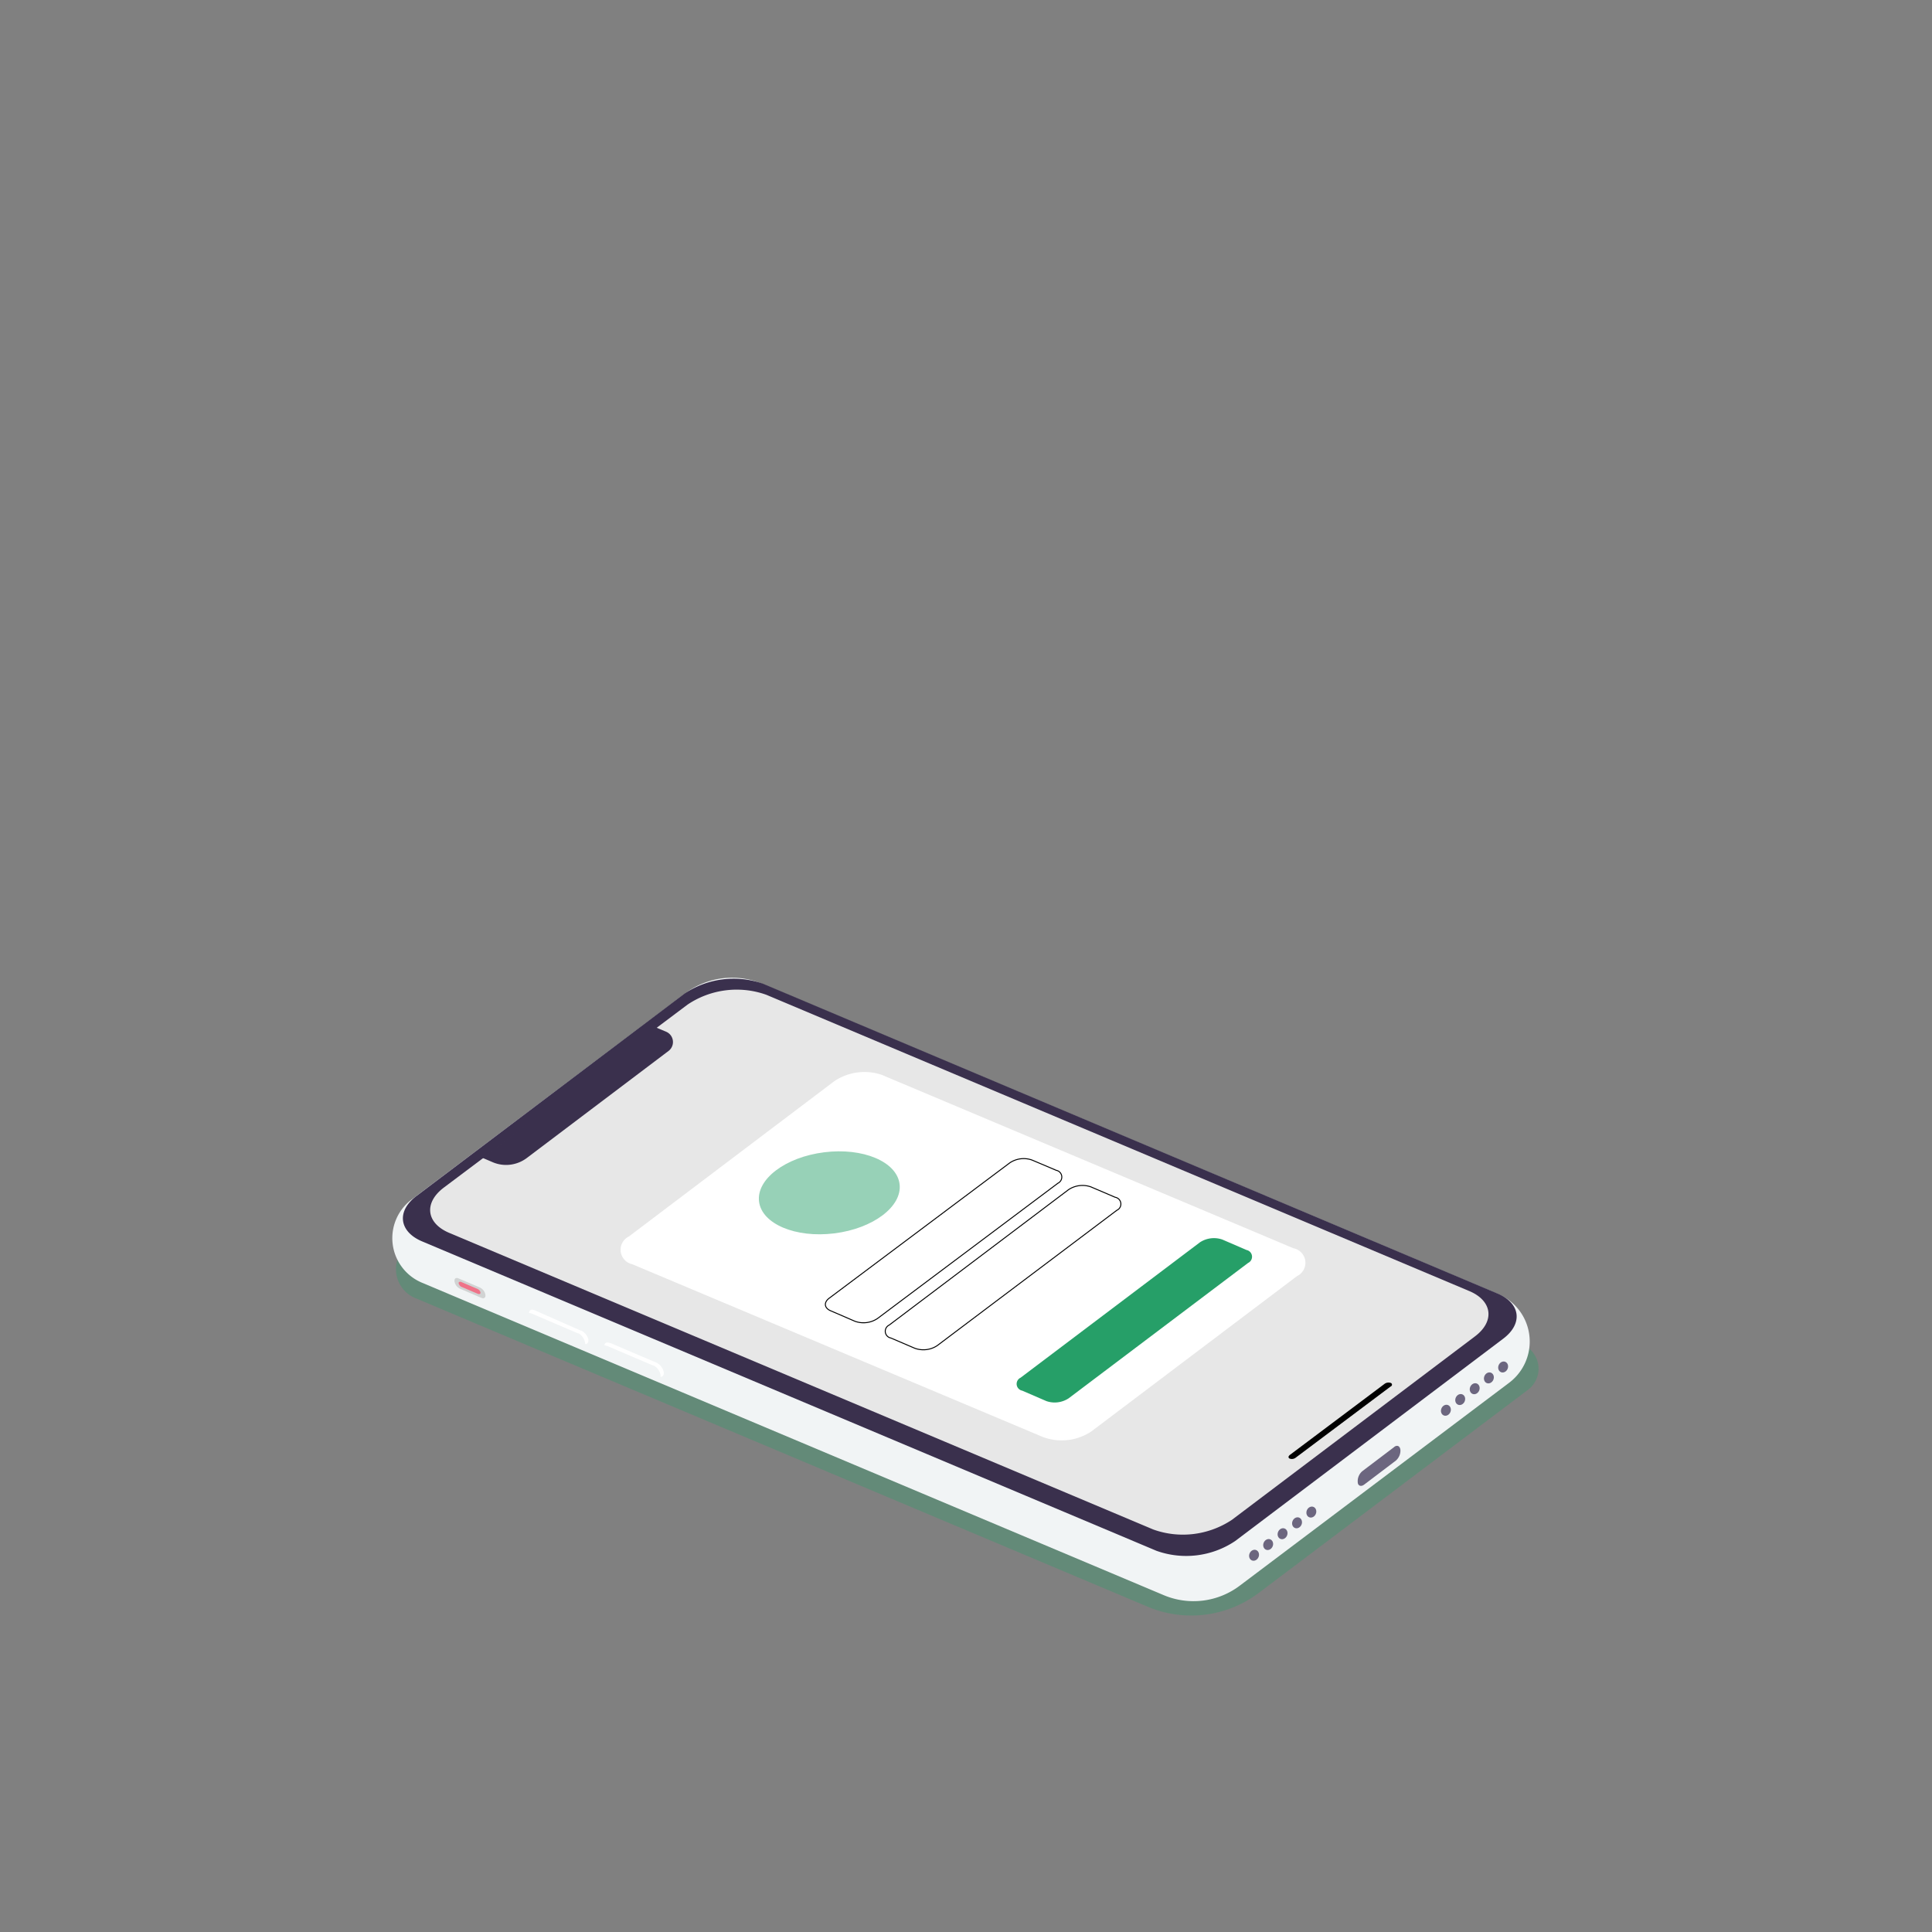 <svg xmlns="http://www.w3.org/2000/svg" width="200" height="200" fill="none">
	<rect width="100%" height="100%" fill="#808080" stroke="none"/>
	<path fill="#269f68" d="m43 134.38 75.82 31.95c3.8 1.6 8.17 1.06 11.47-1.42l27.9-21.05a2.72 2.72 0 0 0-.59-4.68l-82.93-34.9-32.38 24.5a3.25 3.25 0 0 0 .7 5.6Z" opacity=".32"/>
	<path fill="#F1F4F5" d="m43.67 132.78 76.8 32.35a7.94 7.94 0 0 0 7.88-.99l27.88-21a5.34 5.34 0 0 0-1.15-9.19l-76.16-32.1a8.06 8.06 0 0 0-8.01 1l-28.32 21.34a5 5 0 0 0 1.08 8.59Z"/>
	<path fill="#3A304D" d="M43.1 123.82c-2.07 1.56-1.8 3.68.6 4.69l76.02 32.03c2.72.97 5.74.6 8.14-1.01l27.74-20.94c2.08-1.56 1.82-3.68-.59-4.69L79 101.84a9.14 9.14 0 0 0-8.14 1.02L43.1 123.82Z"/>
	<path fill="#e7e7e7" d="M79.33 102.98a9.12 9.12 0 0 0-8.16 1.02l-25.24 18.95c-2.07 1.57-1.82 3.67.58 4.68l72.87 30.7c2.72.98 5.74.6 8.15-1l25.16-18.99c2.07-1.56 1.81-3.68-.59-4.69l-72.77-30.67Z"/>
	<path fill="#3A304D" d="m49.95 119.86 1.05.45c1.17.5 2.51.33 3.53-.43L69.2 108.8a1.16 1.16 0 0 0-.25-2l-1.1-.46-17.91 13.52Z"/>
	<ellipse cx="149.68" cy="145.99" fill="#6C667F" rx=".58" ry=".5" transform="rotate(-66.98 149.68 145.99)"/><ellipse cx="151.16" cy="144.88" fill="#6C667F" rx=".58" ry=".5" transform="rotate(-66.98 151.16 144.88)"/><ellipse cx="152.66" cy="143.76" fill="#6C667F" rx=".58" ry=".5" transform="rotate(-66.98 152.66 143.76)"/><ellipse cx="154.13" cy="142.64" fill="#6C667F" rx=".58" ry=".5" transform="rotate(-66.98 154.13 142.64)"/><ellipse cx="155.61" cy="141.52" fill="#6C667F" rx=".58" ry=".5" transform="rotate(-66.98 155.6 141.52)"/><ellipse cx="129.82" cy="161" fill="#6C667F" rx=".58" ry=".5" transform="rotate(-66.98 129.82 161)"/><ellipse cx="131.28" cy="159.89" fill="#6C667F" rx=".58" ry=".5" transform="rotate(-66.98 131.28 159.89)"/><ellipse cx="132.77" cy="158.77" fill="#6C667F" rx=".58" ry=".5" transform="rotate(-66.98 132.77 158.77)"/><ellipse cx="134.27" cy="157.64" fill="#6C667F" rx=".58" ry=".5" transform="rotate(-66.98 134.27 157.64)"/><ellipse cx="135.75" cy="156.53" fill="#6C667F" rx=".58" ry=".5" transform="rotate(-66.98 135.75 156.53)"/><path fill="#6C667F" d="m144.32 149.8-3.3 2.5c-.32.27-.5.7-.47 1.12 0 .39.34.51.65.28l3.3-2.5c.32-.28.5-.7.47-1.12-.05-.4-.34-.53-.65-.29Z"/><path fill="#fff" d="m67.97 141.07-4.78-2.04h-.06c-.37-.15-.62 0-.57.43.08.42.35.79.74.97l4.78 2.04h.06c.35.15.62 0 .57-.42a1.38 1.38 0 0 0-.74-.98Z"/><path fill="#D1D3D3" d="m49.67 133.28-2.2-.94c-.26-.12-.46 0-.42.32.06.33.27.6.56.74l2.21.95c.28.12.47 0 .43-.32-.06-.33-.27-.61-.58-.75Z"/><path fill="#EF7389" d="m49.45 133.44-1.75-.75c-.14 0-.23 0-.22.16.04.16.14.29.28.36l1.76.75c.14 0 .23 0 .22-.16a.49.49 0 0 0-.3-.36Z"/><path fill="#fff" d="M60.17 137.74h-.06l-4.78-2.11c-.36-.15-.61 0-.56.42.07.43.34.8.74.98l4.77 2.05h.07c.35.15.6 0 .56-.42-.1-.4-.37-.74-.74-.92Z"/><path fill="#F1F4F5" d="M67.7 141.37h-.07l-4.77-2.04h-.06c-.36-.15-.61 0-.56.43.07.42.35.79.74.97l4.77 2.04h.07c.35.15.61 0 .56-.42a1.37 1.37 0 0 0-.69-.98ZM59.9 138.03h-.07l-4.78-2.05c-.36-.15-.6 0-.56.42.07.43.35.8.74.98l4.78 2.05c.35.15.6 0 .56-.42-.07-.41-.32-.77-.67-.98Z"/><path fill="#fff" d="M91.37 111.3a5.58 5.58 0 0 0-5.01.63L65.1 128a1.53 1.53 0 0 0 .35 2.87l42.54 17.9c1.67.61 3.53.39 5-.6l21.28-16.07a1.53 1.53 0 0 0-.37-2.88l-42.52-17.91Z"/><path stroke="#000" stroke-width=".1" d="M85.85 134.38c-.6.44-.53 1.04.16 1.32l2.5 1.08a2.6 2.6 0 0 0 2.33-.29l18.67-14a.71.71 0 0 0-.17-1.34l-2.5-1.06a2.58 2.58 0 0 0-2.31.29l-18.68 14ZM92.05 137.17a.71.71 0 0 0 .17 1.34l2.5 1.07c.77.27 1.63.17 2.31-.29l18.58-14a.71.71 0 0 0-.17-1.35l-2.5-1.07a2.61 2.61 0 0 0-2.32.28l-18.57 14.02Z" clip-rule="evenodd"/><path fill="#269f68" d="M105.65 142.62a.71.71 0 0 0 .17 1.34l2.5 1.08c.77.27 1.63.16 2.31-.29l18.57-14.01a.71.71 0 0 0-.16-1.34l-2.5-1.08a2.64 2.64 0 0 0-2.33.29l-18.56 14.01Z"/><path fill="#000" d="M133.5 150.64c-.16.13-.14.28 0 .35.2.08.42.05.6-.07l9.87-7.4a.19.19 0 0 0 0-.36.71.71 0 0 0-.62.08l-9.86 7.4Z"/><ellipse cx="85.85" cy="123.48" fill="#269f68" opacity=".48" rx="7.33" ry="4.23" transform="rotate(-7.09 85.85 123.48)"/></svg>